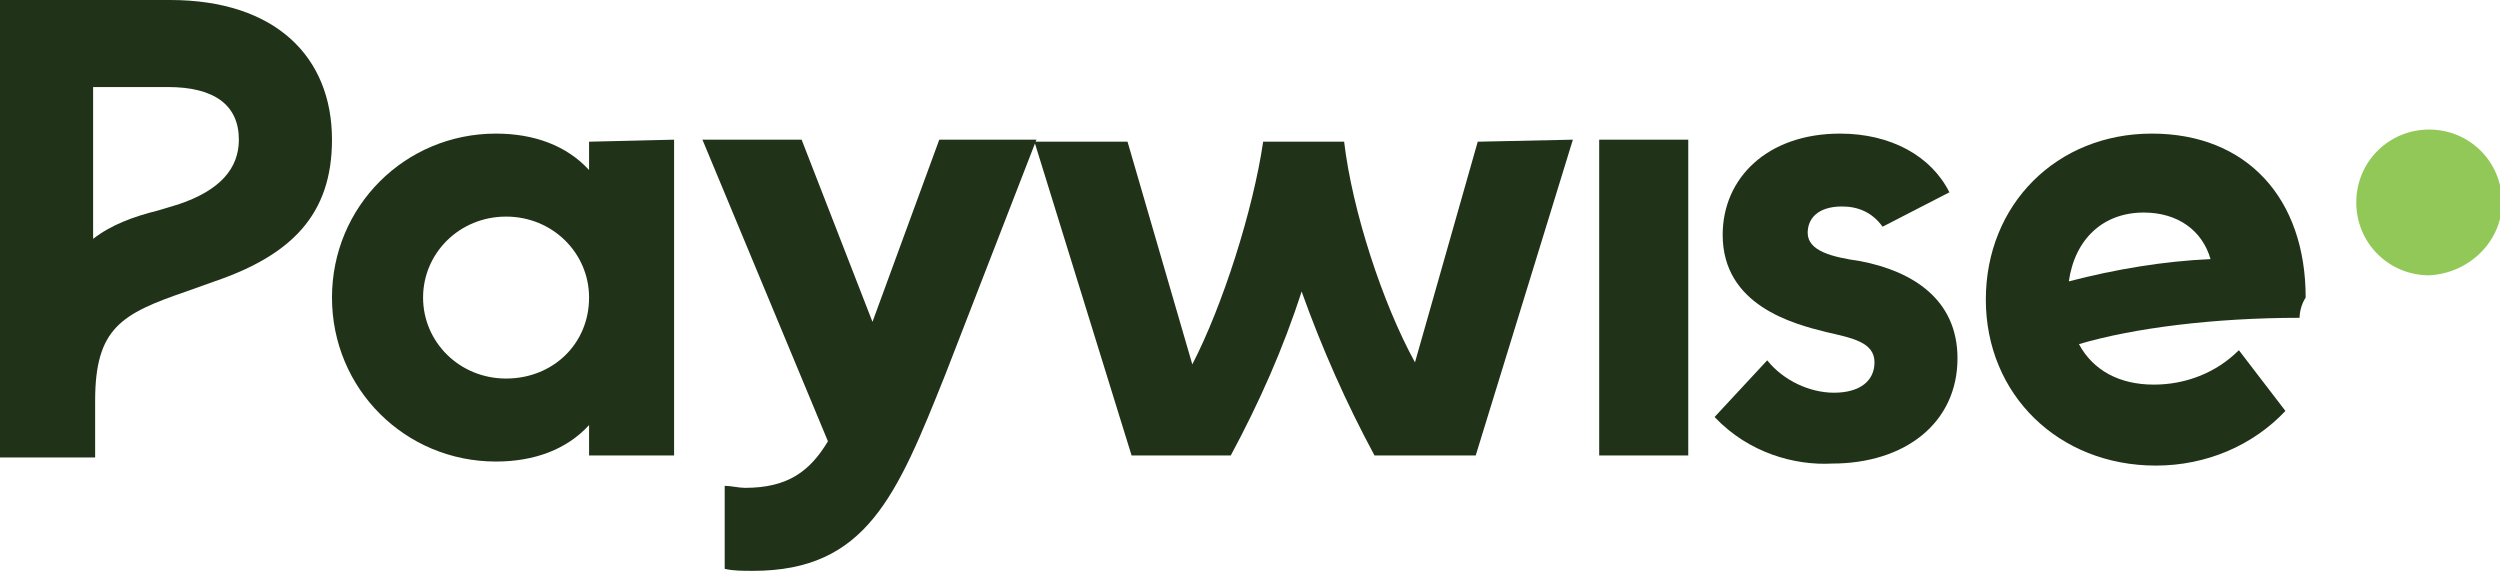<?xml version="1.0" encoding="utf-8"?>
<!-- Generator: Adobe Illustrator 27.0.0, SVG Export Plug-In . SVG Version: 6.00 Build 0)  -->
<svg version="1.1" id="Layer_2_00000080166734769133500600000006123360274031924877_"
	 xmlns="http://www.w3.org/2000/svg" xmlns:xlink="http://www.w3.org/1999/xlink" x="0px" y="0px" viewBox="0 0 123.5 28.2"
	 style="enable-background:new 0 0 123.5 28.2;" xml:space="preserve">
<style type="text/css">
	.st0{fill:#203318;}
	.st1{fill:#92C858;}
</style>
<g id="Layer_1-2">
	<g>
		<path class="st0" d="M16.4,6.9c0,3.7-2,5.7-5.8,7l-1.4,0.5c-3.2,1.1-4.5,1.8-4.5,5.4v2.8H0V0h8.4C13.6,0,16.4,2.8,16.4,6.9z
			 M11.8,6.9c0-1.7-1.2-2.6-3.5-2.6H4.6v7.5c0.9-0.7,2-1.1,3.2-1.4l1-0.3C10.9,9.4,11.8,8.3,11.8,6.9L11.8,6.9z"/>
		<path class="st0" d="M33.3,6.9v15.6h-4.2V21c-1.1,1.2-2.7,1.8-4.6,1.8c-4.5,0-8.1-3.6-8.1-8.1s3.6-8.1,8.1-8.1
			c1.9,0,3.5,0.6,4.6,1.8V7L33.3,6.9L33.3,6.9z M29.1,14.7c0-2.2-1.8-4-4.1-4s-4.1,1.8-4.1,4s1.8,4,4.1,4S29.1,17,29.1,14.7z"/>
		<path class="st0" d="M51.2,6.9l-4.5,11.6c-2.4,6-3.9,9.7-9.5,9.7c-0.5,0-1,0-1.4-0.1V24c0.3,0,0.7,0.1,1,0.1
			c2.1,0,3.2-0.8,4.1-2.3L34.7,6.9h4.9l3.5,9l3.3-9L51.2,6.9L51.2,6.9z"/>
		<path class="st0" d="M77.7,6.9l-4.8,15.6h-5c-1.4-2.6-2.6-5.3-3.6-8.1c-0.9,2.8-2.1,5.5-3.5,8.1h-4.9L51.1,7h4.6l3.2,11
			c1.5-2.9,3-7.6,3.5-11h4c0.4,3.4,1.9,8,3.5,10.9L73,7L77.7,6.9L77.7,6.9z"/>
		<path class="st0" d="M79,6.9h4.4v15.6H79V6.9z"/>
		<path class="st0" d="M113.6,15.7c-4.2,0-8.2,0.5-10.9,1.3c0.7,1.3,2,2,3.7,2c1.6,0,3.1-0.6,4.2-1.7l2.3,3
			c-1.6,1.7-3.9,2.7-6.4,2.7c-4.8,0-8.4-3.5-8.4-8.2s3.5-8.2,8.2-8.2s7.6,3.2,7.6,8.1C113.7,15,113.6,15.4,113.6,15.7z M102.2,13.9
			c2.3-0.6,4.7-1,7-1.1c-0.4-1.4-1.6-2.3-3.3-2.3C103.9,10.5,102.5,11.8,102.2,13.9L102.2,13.9z"/>
		<path class="st0" d="M84.7,20.6l2.6-2.8c0.8,1,2.1,1.6,3.3,1.6c1.3,0,2-0.6,2-1.5c0-1-1.1-1.2-2.4-1.5c-1.6-0.4-5.1-1.3-5.1-4.8
			c0-2.8,2.2-5,5.8-5c2.5,0,4.5,1.1,5.4,2.9L93,11.2c-0.5-0.7-1.2-1-2-1c-1.2,0-1.7,0.6-1.7,1.3c0,0.9,1.2,1.2,2.6,1.4
			c2.6,0.5,4.8,1.9,4.8,4.8c0,3.2-2.6,5.2-6.2,5.2C88.7,23,86.4,22.4,84.7,20.6L84.7,20.6z"/>
		<path class="st1" d="M116.4,10c0-2,1.6-3.6,3.6-3.6s3.6,1.6,3.6,3.6c0,1.9-1.6,3.5-3.6,3.6C118,13.6,116.4,12,116.4,10z"/>
	</g>
</g>
</svg>
